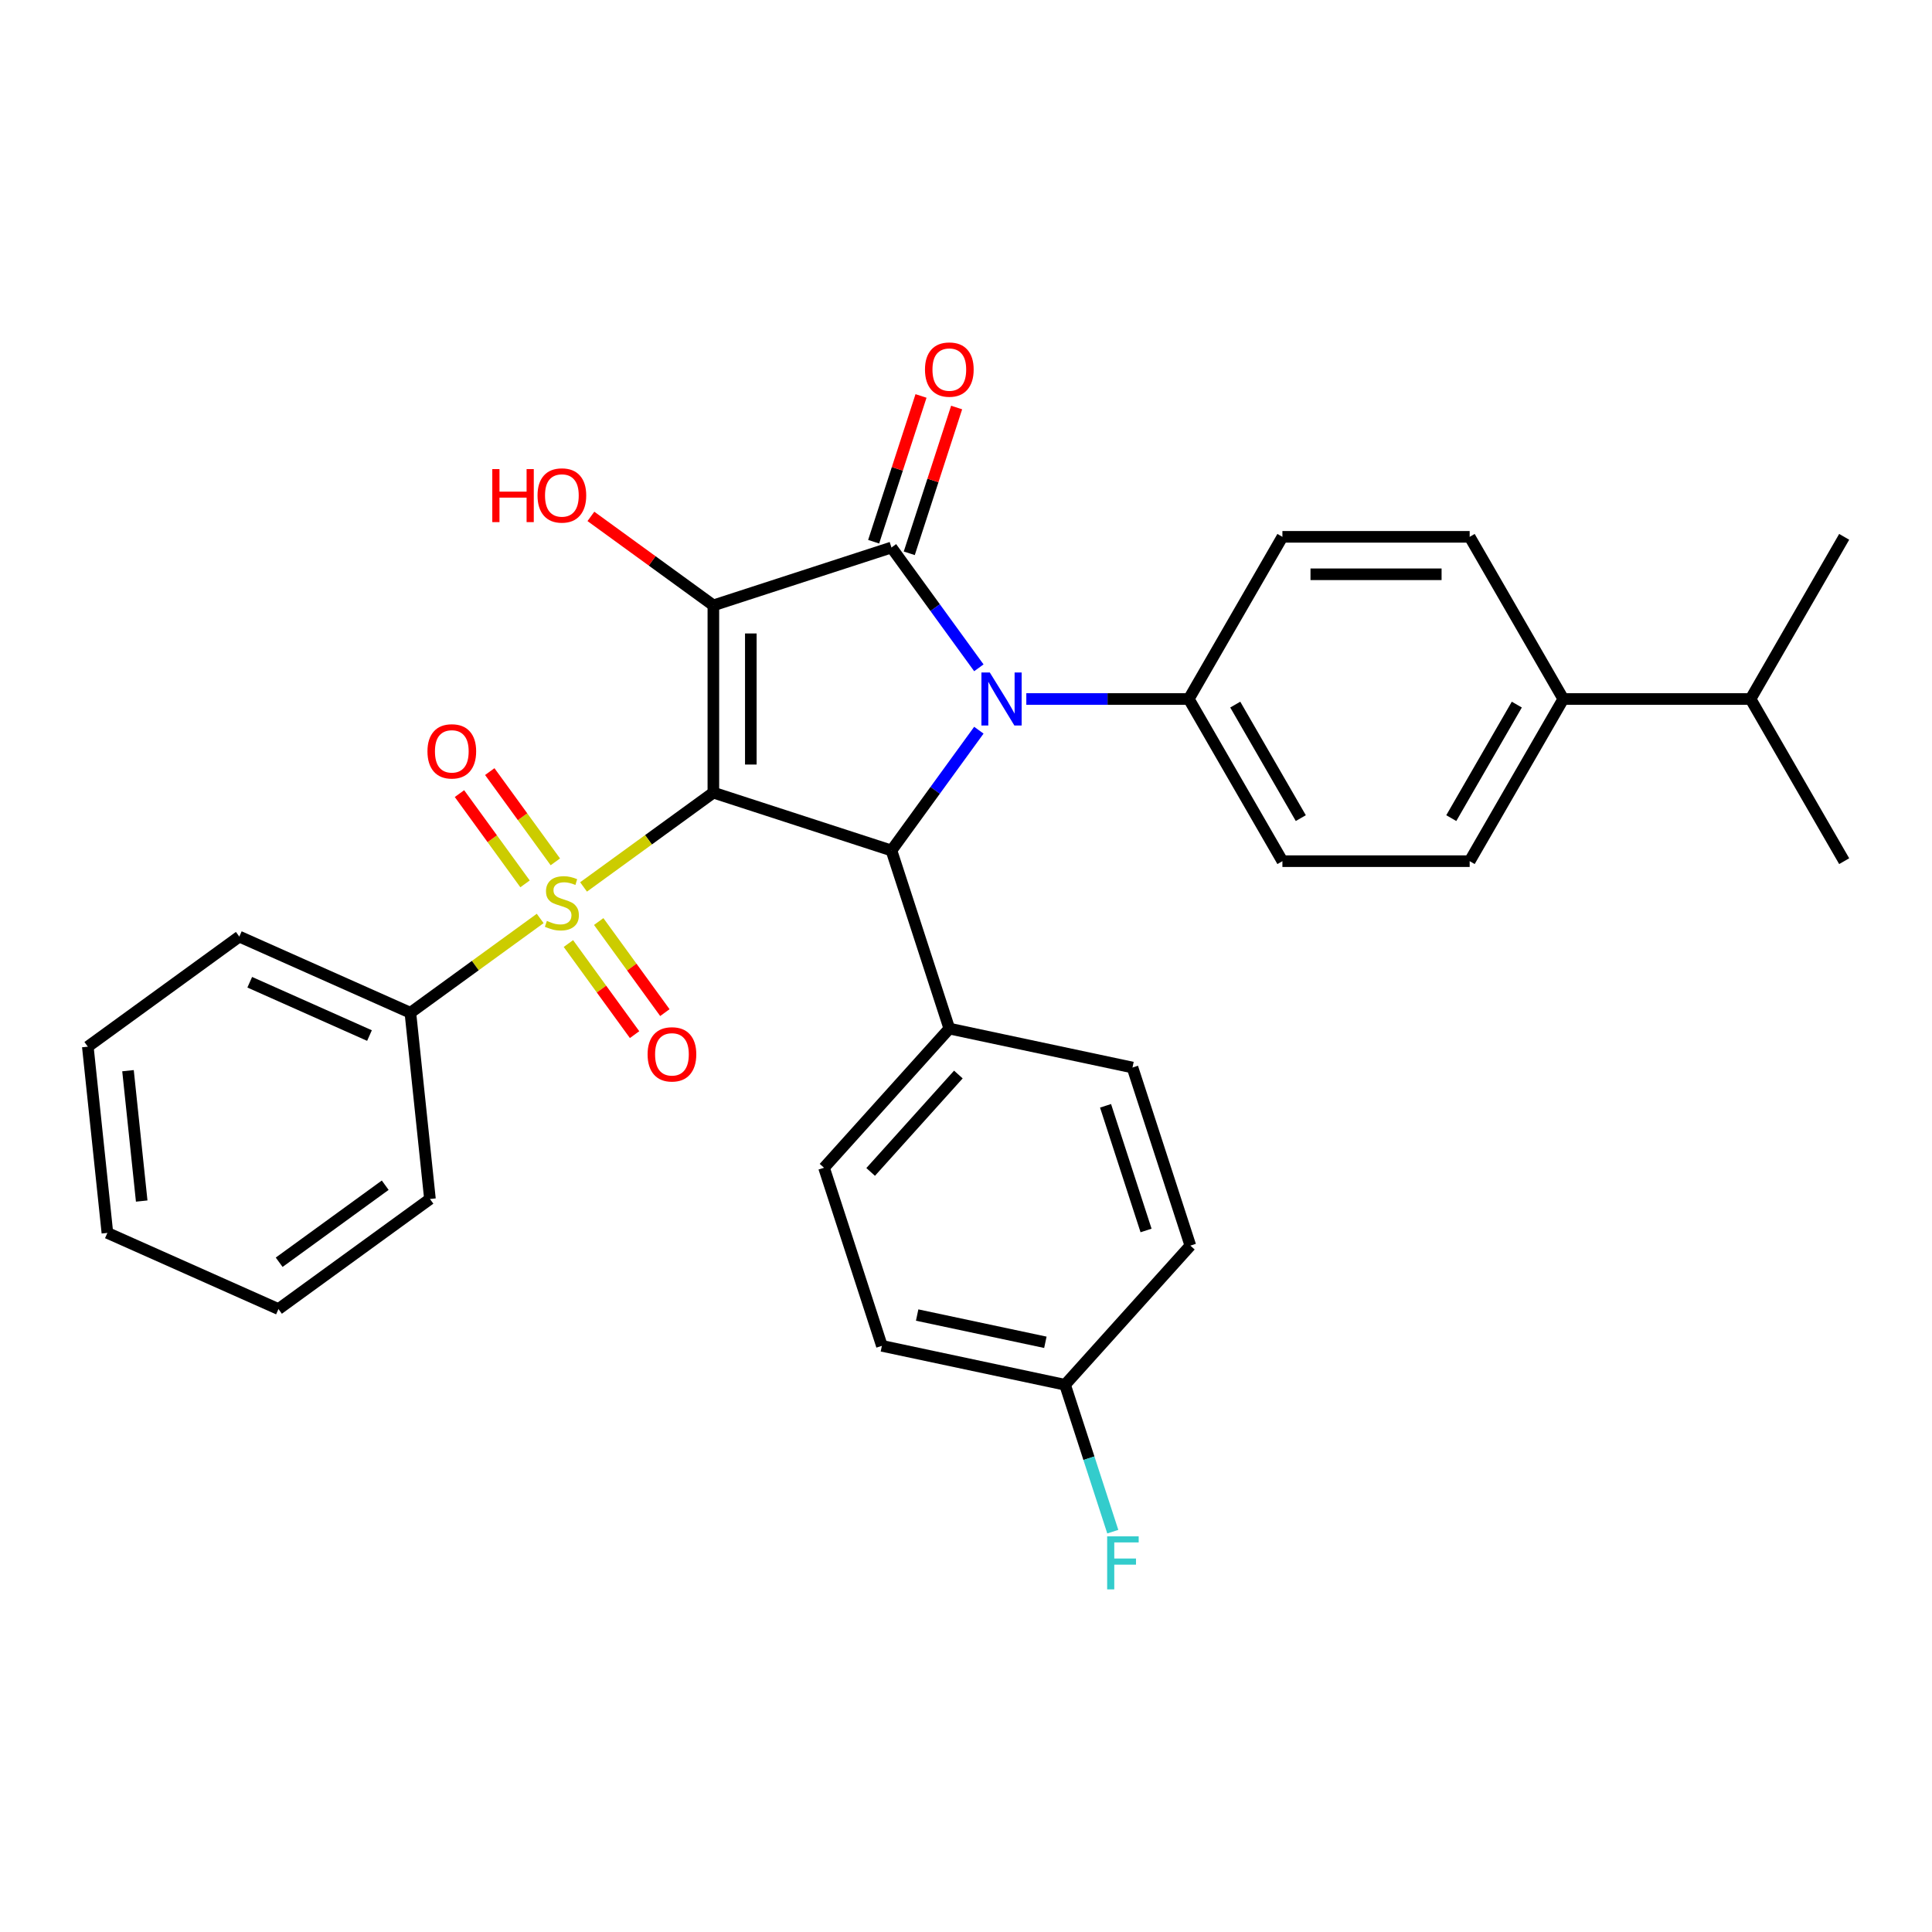<?xml version='1.0' encoding='iso-8859-1'?>
<svg version='1.1' baseProfile='full'
              xmlns='http://www.w3.org/2000/svg'
                      xmlns:rdkit='http://www.rdkit.org/xml'
                      xmlns:xlink='http://www.w3.org/1999/xlink'
                  xml:space='preserve'
width='1000px' height='1000px' viewBox='0 0 1000 1000'>
<!-- END OF HEADER -->
<rect style='opacity:1.0;fill:#FFFFFF;stroke:none' width='1000' height='1000' x='0' y='0'> </rect>
<path class='bond-0' d='M 369.238,410.265 L 369.238,313.341' style='fill:none;fill-rule:evenodd;stroke:#000000;stroke-width:6px;stroke-linecap:butt;stroke-linejoin:miter;stroke-opacity:1' />
<path class='bond-0' d='M 388.623,395.726 L 388.623,327.879' style='fill:none;fill-rule:evenodd;stroke:#000000;stroke-width:6px;stroke-linecap:butt;stroke-linejoin:miter;stroke-opacity:1' />
<path class='bond-2' d='M 369.238,410.265 L 335.643,434.673' style='fill:none;fill-rule:evenodd;stroke:#000000;stroke-width:6px;stroke-linecap:butt;stroke-linejoin:miter;stroke-opacity:1' />
<path class='bond-2' d='M 335.643,434.673 L 302.049,459.08' style='fill:none;fill-rule:evenodd;stroke:#CCCC00;stroke-width:6px;stroke-linecap:butt;stroke-linejoin:miter;stroke-opacity:1' />
<path class='bond-4' d='M 369.238,410.265 L 461.418,440.216' style='fill:none;fill-rule:evenodd;stroke:#000000;stroke-width:6px;stroke-linecap:butt;stroke-linejoin:miter;stroke-opacity:1' />
<path class='bond-1' d='M 369.238,313.341 L 461.418,283.39' style='fill:none;fill-rule:evenodd;stroke:#000000;stroke-width:6px;stroke-linecap:butt;stroke-linejoin:miter;stroke-opacity:1' />
<path class='bond-11' d='M 369.238,313.341 L 337.543,290.313' style='fill:none;fill-rule:evenodd;stroke:#000000;stroke-width:6px;stroke-linecap:butt;stroke-linejoin:miter;stroke-opacity:1' />
<path class='bond-11' d='M 337.543,290.313 L 305.848,267.285' style='fill:none;fill-rule:evenodd;stroke:#FF0000;stroke-width:6px;stroke-linecap:butt;stroke-linejoin:miter;stroke-opacity:1' />
<path class='bond-10' d='M 470.636,286.385 L 482.894,248.659' style='fill:none;fill-rule:evenodd;stroke:#000000;stroke-width:6px;stroke-linecap:butt;stroke-linejoin:miter;stroke-opacity:1' />
<path class='bond-10' d='M 482.894,248.659 L 495.151,210.934' style='fill:none;fill-rule:evenodd;stroke:#FF0000;stroke-width:6px;stroke-linecap:butt;stroke-linejoin:miter;stroke-opacity:1' />
<path class='bond-10' d='M 452.2,280.395 L 464.458,242.669' style='fill:none;fill-rule:evenodd;stroke:#000000;stroke-width:6px;stroke-linecap:butt;stroke-linejoin:miter;stroke-opacity:1' />
<path class='bond-10' d='M 464.458,242.669 L 476.715,204.944' style='fill:none;fill-rule:evenodd;stroke:#FF0000;stroke-width:6px;stroke-linecap:butt;stroke-linejoin:miter;stroke-opacity:1' />
<path class='bond-31' d='M 461.418,283.39 L 484.037,314.522' style='fill:none;fill-rule:evenodd;stroke:#000000;stroke-width:6px;stroke-linecap:butt;stroke-linejoin:miter;stroke-opacity:1' />
<path class='bond-31' d='M 484.037,314.522 L 506.656,345.655' style='fill:none;fill-rule:evenodd;stroke:#0000FF;stroke-width:6px;stroke-linecap:butt;stroke-linejoin:miter;stroke-opacity:1' />
<path class='bond-6' d='M 294.207,488.38 L 311.332,511.95' style='fill:none;fill-rule:evenodd;stroke:#CCCC00;stroke-width:6px;stroke-linecap:butt;stroke-linejoin:miter;stroke-opacity:1' />
<path class='bond-6' d='M 311.332,511.95 L 328.456,535.52' style='fill:none;fill-rule:evenodd;stroke:#FF0000;stroke-width:6px;stroke-linecap:butt;stroke-linejoin:miter;stroke-opacity:1' />
<path class='bond-6' d='M 309.89,476.986 L 327.014,500.556' style='fill:none;fill-rule:evenodd;stroke:#CCCC00;stroke-width:6px;stroke-linecap:butt;stroke-linejoin:miter;stroke-opacity:1' />
<path class='bond-6' d='M 327.014,500.556 L 344.139,524.126' style='fill:none;fill-rule:evenodd;stroke:#FF0000;stroke-width:6px;stroke-linecap:butt;stroke-linejoin:miter;stroke-opacity:1' />
<path class='bond-7' d='M 287.442,446.09 L 270.473,422.733' style='fill:none;fill-rule:evenodd;stroke:#CCCC00;stroke-width:6px;stroke-linecap:butt;stroke-linejoin:miter;stroke-opacity:1' />
<path class='bond-7' d='M 270.473,422.733 L 253.503,399.377' style='fill:none;fill-rule:evenodd;stroke:#FF0000;stroke-width:6px;stroke-linecap:butt;stroke-linejoin:miter;stroke-opacity:1' />
<path class='bond-7' d='M 271.76,457.484 L 254.79,434.127' style='fill:none;fill-rule:evenodd;stroke:#CCCC00;stroke-width:6px;stroke-linecap:butt;stroke-linejoin:miter;stroke-opacity:1' />
<path class='bond-7' d='M 254.79,434.127 L 237.821,410.771' style='fill:none;fill-rule:evenodd;stroke:#FF0000;stroke-width:6px;stroke-linecap:butt;stroke-linejoin:miter;stroke-opacity:1' />
<path class='bond-9' d='M 279.601,475.39 L 246.006,499.797' style='fill:none;fill-rule:evenodd;stroke:#CCCC00;stroke-width:6px;stroke-linecap:butt;stroke-linejoin:miter;stroke-opacity:1' />
<path class='bond-9' d='M 246.006,499.797 L 212.412,524.205' style='fill:none;fill-rule:evenodd;stroke:#000000;stroke-width:6px;stroke-linecap:butt;stroke-linejoin:miter;stroke-opacity:1' />
<path class='bond-3' d='M 506.656,377.95 L 484.037,409.083' style='fill:none;fill-rule:evenodd;stroke:#0000FF;stroke-width:6px;stroke-linecap:butt;stroke-linejoin:miter;stroke-opacity:1' />
<path class='bond-3' d='M 484.037,409.083 L 461.418,440.216' style='fill:none;fill-rule:evenodd;stroke:#000000;stroke-width:6px;stroke-linecap:butt;stroke-linejoin:miter;stroke-opacity:1' />
<path class='bond-5' d='M 531.221,361.803 L 573.267,361.803' style='fill:none;fill-rule:evenodd;stroke:#0000FF;stroke-width:6px;stroke-linecap:butt;stroke-linejoin:miter;stroke-opacity:1' />
<path class='bond-5' d='M 573.267,361.803 L 615.312,361.803' style='fill:none;fill-rule:evenodd;stroke:#000000;stroke-width:6px;stroke-linecap:butt;stroke-linejoin:miter;stroke-opacity:1' />
<path class='bond-8' d='M 461.418,440.216 L 491.369,532.396' style='fill:none;fill-rule:evenodd;stroke:#000000;stroke-width:6px;stroke-linecap:butt;stroke-linejoin:miter;stroke-opacity:1' />
<path class='bond-13' d='M 615.312,361.803 L 663.774,277.864' style='fill:none;fill-rule:evenodd;stroke:#000000;stroke-width:6px;stroke-linecap:butt;stroke-linejoin:miter;stroke-opacity:1' />
<path class='bond-14' d='M 615.312,361.803 L 663.774,445.741' style='fill:none;fill-rule:evenodd;stroke:#000000;stroke-width:6px;stroke-linecap:butt;stroke-linejoin:miter;stroke-opacity:1' />
<path class='bond-14' d='M 639.369,364.701 L 673.292,423.458' style='fill:none;fill-rule:evenodd;stroke:#000000;stroke-width:6px;stroke-linecap:butt;stroke-linejoin:miter;stroke-opacity:1' />
<path class='bond-17' d='M 491.369,532.396 L 426.514,604.424' style='fill:none;fill-rule:evenodd;stroke:#000000;stroke-width:6px;stroke-linecap:butt;stroke-linejoin:miter;stroke-opacity:1' />
<path class='bond-17' d='M 496.046,556.171 L 450.648,606.591' style='fill:none;fill-rule:evenodd;stroke:#000000;stroke-width:6px;stroke-linecap:butt;stroke-linejoin:miter;stroke-opacity:1' />
<path class='bond-18' d='M 491.369,532.396 L 586.175,552.547' style='fill:none;fill-rule:evenodd;stroke:#000000;stroke-width:6px;stroke-linecap:butt;stroke-linejoin:miter;stroke-opacity:1' />
<path class='bond-24' d='M 212.412,524.205 L 123.868,484.783' style='fill:none;fill-rule:evenodd;stroke:#000000;stroke-width:6px;stroke-linecap:butt;stroke-linejoin:miter;stroke-opacity:1' />
<path class='bond-24' d='M 191.246,536.001 L 129.265,508.405' style='fill:none;fill-rule:evenodd;stroke:#000000;stroke-width:6px;stroke-linecap:butt;stroke-linejoin:miter;stroke-opacity:1' />
<path class='bond-25' d='M 212.412,524.205 L 222.543,620.598' style='fill:none;fill-rule:evenodd;stroke:#000000;stroke-width:6px;stroke-linecap:butt;stroke-linejoin:miter;stroke-opacity:1' />
<path class='bond-12' d='M 809.16,361.803 L 760.698,445.741' style='fill:none;fill-rule:evenodd;stroke:#000000;stroke-width:6px;stroke-linecap:butt;stroke-linejoin:miter;stroke-opacity:1' />
<path class='bond-12' d='M 785.103,364.701 L 751.179,423.458' style='fill:none;fill-rule:evenodd;stroke:#000000;stroke-width:6px;stroke-linecap:butt;stroke-linejoin:miter;stroke-opacity:1' />
<path class='bond-20' d='M 809.16,361.803 L 906.084,361.803' style='fill:none;fill-rule:evenodd;stroke:#000000;stroke-width:6px;stroke-linecap:butt;stroke-linejoin:miter;stroke-opacity:1' />
<path class='bond-33' d='M 809.16,361.803 L 760.698,277.864' style='fill:none;fill-rule:evenodd;stroke:#000000;stroke-width:6px;stroke-linecap:butt;stroke-linejoin:miter;stroke-opacity:1' />
<path class='bond-16' d='M 663.774,277.864 L 760.698,277.864' style='fill:none;fill-rule:evenodd;stroke:#000000;stroke-width:6px;stroke-linecap:butt;stroke-linejoin:miter;stroke-opacity:1' />
<path class='bond-16' d='M 678.313,297.249 L 746.159,297.249' style='fill:none;fill-rule:evenodd;stroke:#000000;stroke-width:6px;stroke-linecap:butt;stroke-linejoin:miter;stroke-opacity:1' />
<path class='bond-15' d='M 663.774,445.741 L 760.698,445.741' style='fill:none;fill-rule:evenodd;stroke:#000000;stroke-width:6px;stroke-linecap:butt;stroke-linejoin:miter;stroke-opacity:1' />
<path class='bond-21' d='M 426.514,604.424 L 456.465,696.604' style='fill:none;fill-rule:evenodd;stroke:#000000;stroke-width:6px;stroke-linecap:butt;stroke-linejoin:miter;stroke-opacity:1' />
<path class='bond-22' d='M 586.175,552.547 L 616.126,644.727' style='fill:none;fill-rule:evenodd;stroke:#000000;stroke-width:6px;stroke-linecap:butt;stroke-linejoin:miter;stroke-opacity:1' />
<path class='bond-22' d='M 572.231,572.365 L 593.197,636.891' style='fill:none;fill-rule:evenodd;stroke:#000000;stroke-width:6px;stroke-linecap:butt;stroke-linejoin:miter;stroke-opacity:1' />
<path class='bond-19' d='M 551.271,716.756 L 616.126,644.727' style='fill:none;fill-rule:evenodd;stroke:#000000;stroke-width:6px;stroke-linecap:butt;stroke-linejoin:miter;stroke-opacity:1' />
<path class='bond-23' d='M 551.271,716.756 L 563.623,754.772' style='fill:none;fill-rule:evenodd;stroke:#000000;stroke-width:6px;stroke-linecap:butt;stroke-linejoin:miter;stroke-opacity:1' />
<path class='bond-23' d='M 563.623,754.772 L 575.976,792.788' style='fill:none;fill-rule:evenodd;stroke:#33CCCC;stroke-width:6px;stroke-linecap:butt;stroke-linejoin:miter;stroke-opacity:1' />
<path class='bond-32' d='M 551.271,716.756 L 456.465,696.604' style='fill:none;fill-rule:evenodd;stroke:#000000;stroke-width:6px;stroke-linecap:butt;stroke-linejoin:miter;stroke-opacity:1' />
<path class='bond-32' d='M 541.081,694.772 L 474.717,680.666' style='fill:none;fill-rule:evenodd;stroke:#000000;stroke-width:6px;stroke-linecap:butt;stroke-linejoin:miter;stroke-opacity:1' />
<path class='bond-26' d='M 906.084,361.803 L 954.545,445.741' style='fill:none;fill-rule:evenodd;stroke:#000000;stroke-width:6px;stroke-linecap:butt;stroke-linejoin:miter;stroke-opacity:1' />
<path class='bond-27' d='M 906.084,361.803 L 954.545,277.864' style='fill:none;fill-rule:evenodd;stroke:#000000;stroke-width:6px;stroke-linecap:butt;stroke-linejoin:miter;stroke-opacity:1' />
<path class='bond-28' d='M 123.868,484.783 L 45.455,541.753' style='fill:none;fill-rule:evenodd;stroke:#000000;stroke-width:6px;stroke-linecap:butt;stroke-linejoin:miter;stroke-opacity:1' />
<path class='bond-29' d='M 222.543,620.598 L 144.13,677.569' style='fill:none;fill-rule:evenodd;stroke:#000000;stroke-width:6px;stroke-linecap:butt;stroke-linejoin:miter;stroke-opacity:1' />
<path class='bond-29' d='M 199.387,613.461 L 144.498,653.34' style='fill:none;fill-rule:evenodd;stroke:#000000;stroke-width:6px;stroke-linecap:butt;stroke-linejoin:miter;stroke-opacity:1' />
<path class='bond-34' d='M 45.455,541.753 L 55.586,638.146' style='fill:none;fill-rule:evenodd;stroke:#000000;stroke-width:6px;stroke-linecap:butt;stroke-linejoin:miter;stroke-opacity:1' />
<path class='bond-34' d='M 66.253,554.186 L 73.345,621.661' style='fill:none;fill-rule:evenodd;stroke:#000000;stroke-width:6px;stroke-linecap:butt;stroke-linejoin:miter;stroke-opacity:1' />
<path class='bond-30' d='M 144.13,677.569 L 55.586,638.146' style='fill:none;fill-rule:evenodd;stroke:#000000;stroke-width:6px;stroke-linecap:butt;stroke-linejoin:miter;stroke-opacity:1' />
<path  class='atom-3' d='M 283.071 476.656
Q 283.381 476.772, 284.661 477.315
Q 285.94 477.858, 287.336 478.207
Q 288.77 478.517, 290.166 478.517
Q 292.763 478.517, 294.275 477.276
Q 295.787 475.997, 295.787 473.787
Q 295.787 472.275, 295.012 471.345
Q 294.275 470.414, 293.112 469.91
Q 291.949 469.406, 290.011 468.825
Q 287.568 468.088, 286.095 467.39
Q 284.661 466.692, 283.614 465.219
Q 282.606 463.746, 282.606 461.264
Q 282.606 457.814, 284.932 455.682
Q 287.297 453.549, 291.949 453.549
Q 295.128 453.549, 298.734 455.061
L 297.842 458.047
Q 294.547 456.69, 292.066 456.69
Q 289.39 456.69, 287.917 457.814
Q 286.444 458.9, 286.483 460.799
Q 286.483 462.272, 287.219 463.164
Q 287.995 464.056, 289.08 464.56
Q 290.205 465.064, 292.066 465.645
Q 294.547 466.421, 296.02 467.196
Q 297.493 467.972, 298.54 469.561
Q 299.626 471.112, 299.626 473.787
Q 299.626 477.586, 297.067 479.641
Q 294.547 481.657, 290.321 481.657
Q 287.878 481.657, 286.017 481.114
Q 284.195 480.61, 282.024 479.719
L 283.071 476.656
' fill='#CCCC00'/>
<path  class='atom-4' d='M 512.321 348.078
L 521.315 362.617
Q 522.207 364.051, 523.642 366.649
Q 525.076 369.246, 525.154 369.402
L 525.154 348.078
L 528.798 348.078
L 528.798 375.527
L 525.037 375.527
L 515.384 359.632
Q 514.259 357.771, 513.057 355.638
Q 511.894 353.506, 511.545 352.847
L 511.545 375.527
L 507.979 375.527
L 507.979 348.078
L 512.321 348.078
' fill='#0000FF'/>
<path  class='atom-7' d='M 335.195 545.726
Q 335.195 539.135, 338.452 535.452
Q 341.708 531.769, 347.795 531.769
Q 353.882 531.769, 357.139 535.452
Q 360.395 539.135, 360.395 545.726
Q 360.395 552.394, 357.1 556.193
Q 353.805 559.954, 347.795 559.954
Q 341.747 559.954, 338.452 556.193
Q 335.195 552.433, 335.195 545.726
M 347.795 556.852
Q 351.982 556.852, 354.231 554.061
Q 356.518 551.231, 356.518 545.726
Q 356.518 540.337, 354.231 537.623
Q 351.982 534.87, 347.795 534.87
Q 343.608 534.87, 341.321 537.584
Q 339.072 540.298, 339.072 545.726
Q 339.072 551.27, 341.321 554.061
Q 343.608 556.852, 347.795 556.852
' fill='#FF0000'/>
<path  class='atom-8' d='M 221.254 388.9
Q 221.254 382.309, 224.511 378.626
Q 227.768 374.942, 233.854 374.942
Q 239.941 374.942, 243.198 378.626
Q 246.455 382.309, 246.455 388.9
Q 246.455 395.568, 243.159 399.367
Q 239.864 403.128, 233.854 403.128
Q 227.806 403.128, 224.511 399.367
Q 221.254 395.607, 221.254 388.9
M 233.854 400.026
Q 238.042 400.026, 240.29 397.235
Q 242.578 394.405, 242.578 388.9
Q 242.578 383.511, 240.29 380.797
Q 238.042 378.044, 233.854 378.044
Q 229.667 378.044, 227.38 380.758
Q 225.131 383.472, 225.131 388.9
Q 225.131 394.444, 227.38 397.235
Q 229.667 400.026, 233.854 400.026
' fill='#FF0000'/>
<path  class='atom-11' d='M 478.769 191.287
Q 478.769 184.696, 482.026 181.013
Q 485.282 177.33, 491.369 177.33
Q 497.456 177.33, 500.712 181.013
Q 503.969 184.696, 503.969 191.287
Q 503.969 197.956, 500.674 201.755
Q 497.378 205.516, 491.369 205.516
Q 485.321 205.516, 482.026 201.755
Q 478.769 197.994, 478.769 191.287
M 491.369 202.414
Q 495.556 202.414, 497.805 199.623
Q 500.092 196.792, 500.092 191.287
Q 500.092 185.898, 497.805 183.184
Q 495.556 180.432, 491.369 180.432
Q 487.182 180.432, 484.895 183.146
Q 482.646 185.859, 482.646 191.287
Q 482.646 196.831, 484.895 199.623
Q 487.182 202.414, 491.369 202.414
' fill='#FF0000'/>
<path  class='atom-12' d='M 254.808 242.801
L 258.53 242.801
L 258.53 254.471
L 272.564 254.471
L 272.564 242.801
L 276.286 242.801
L 276.286 270.25
L 272.564 270.25
L 272.564 257.572
L 258.53 257.572
L 258.53 270.25
L 254.808 270.25
L 254.808 242.801
' fill='#FF0000'/>
<path  class='atom-12' d='M 278.225 256.448
Q 278.225 249.857, 281.481 246.174
Q 284.738 242.491, 290.825 242.491
Q 296.912 242.491, 300.168 246.174
Q 303.425 249.857, 303.425 256.448
Q 303.425 263.116, 300.13 266.916
Q 296.834 270.676, 290.825 270.676
Q 284.777 270.676, 281.481 266.916
Q 278.225 263.155, 278.225 256.448
M 290.825 267.575
Q 295.012 267.575, 297.261 264.783
Q 299.548 261.953, 299.548 256.448
Q 299.548 251.059, 297.261 248.345
Q 295.012 245.592, 290.825 245.592
Q 286.638 245.592, 284.35 248.306
Q 282.102 251.02, 282.102 256.448
Q 282.102 261.992, 284.35 264.783
Q 286.638 267.575, 290.825 267.575
' fill='#FF0000'/>
<path  class='atom-24' d='M 573.061 795.211
L 589.383 795.211
L 589.383 798.352
L 576.744 798.352
L 576.744 806.687
L 587.988 806.687
L 587.988 809.866
L 576.744 809.866
L 576.744 822.66
L 573.061 822.66
L 573.061 795.211
' fill='#33CCCC'/>
</svg>
